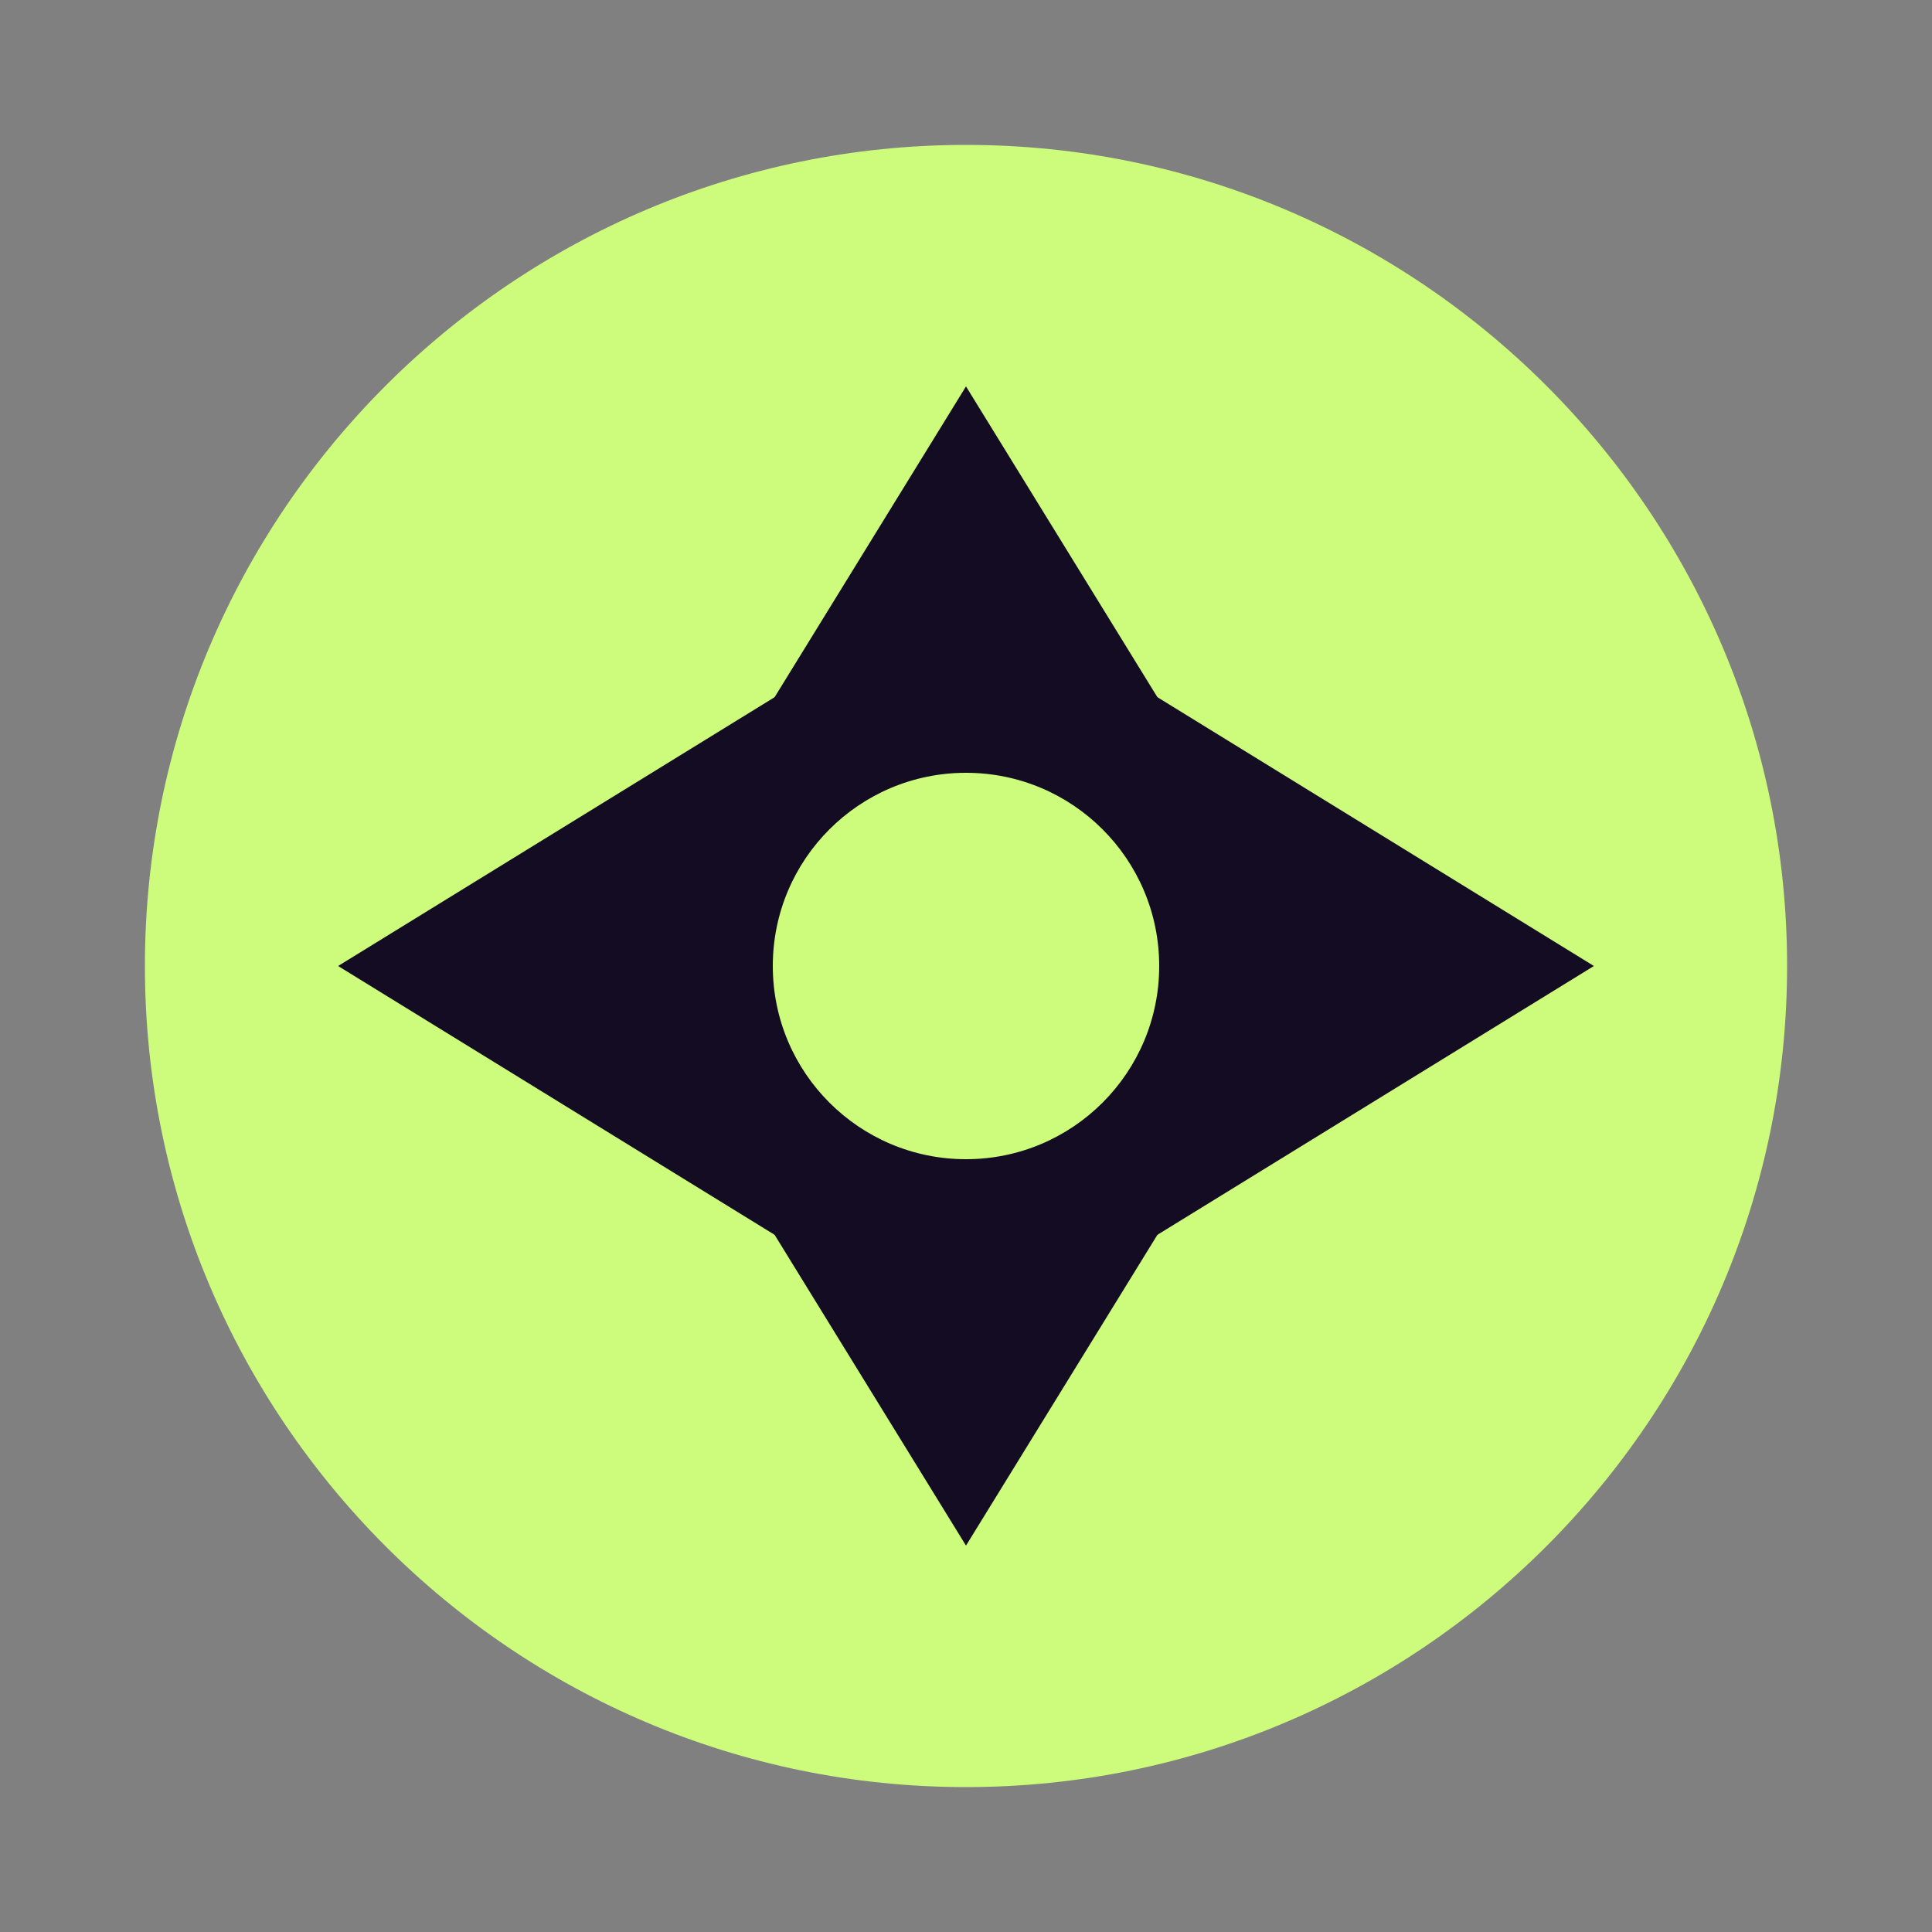<svg width="40" height="40" viewBox="0 0 40 40" fill="none" xmlns="http://www.w3.org/2000/svg">
<rect x="0" y="0" width="40" height="40" fill="#808080" stroke="none"/>
<path d="M20 37C10.626 37 3 29.374 3 20C3 10.626 10.626 3 20 3C29.374 3 37 10.626 37 20C37 29.374 29.374 37 20 37Z" fill="#CDFB7C"/>
<path d="M20 8L26.928 19.25H13.072L20 8Z" fill="#140C23"/>
<path d="M33 20L21.75 26.928L21.75 13.072L33 20Z" fill="#140C23"/>
<path d="M7 20L18.25 13.072L18.25 26.928L7 20Z" fill="#140C23"/>
<path d="M20 32L13.072 20.75L26.928 20.75L20 32Z" fill="#140C23"/>
<circle cx="20" cy="20" r="4" fill="#CDFB7C"/>
</svg>
